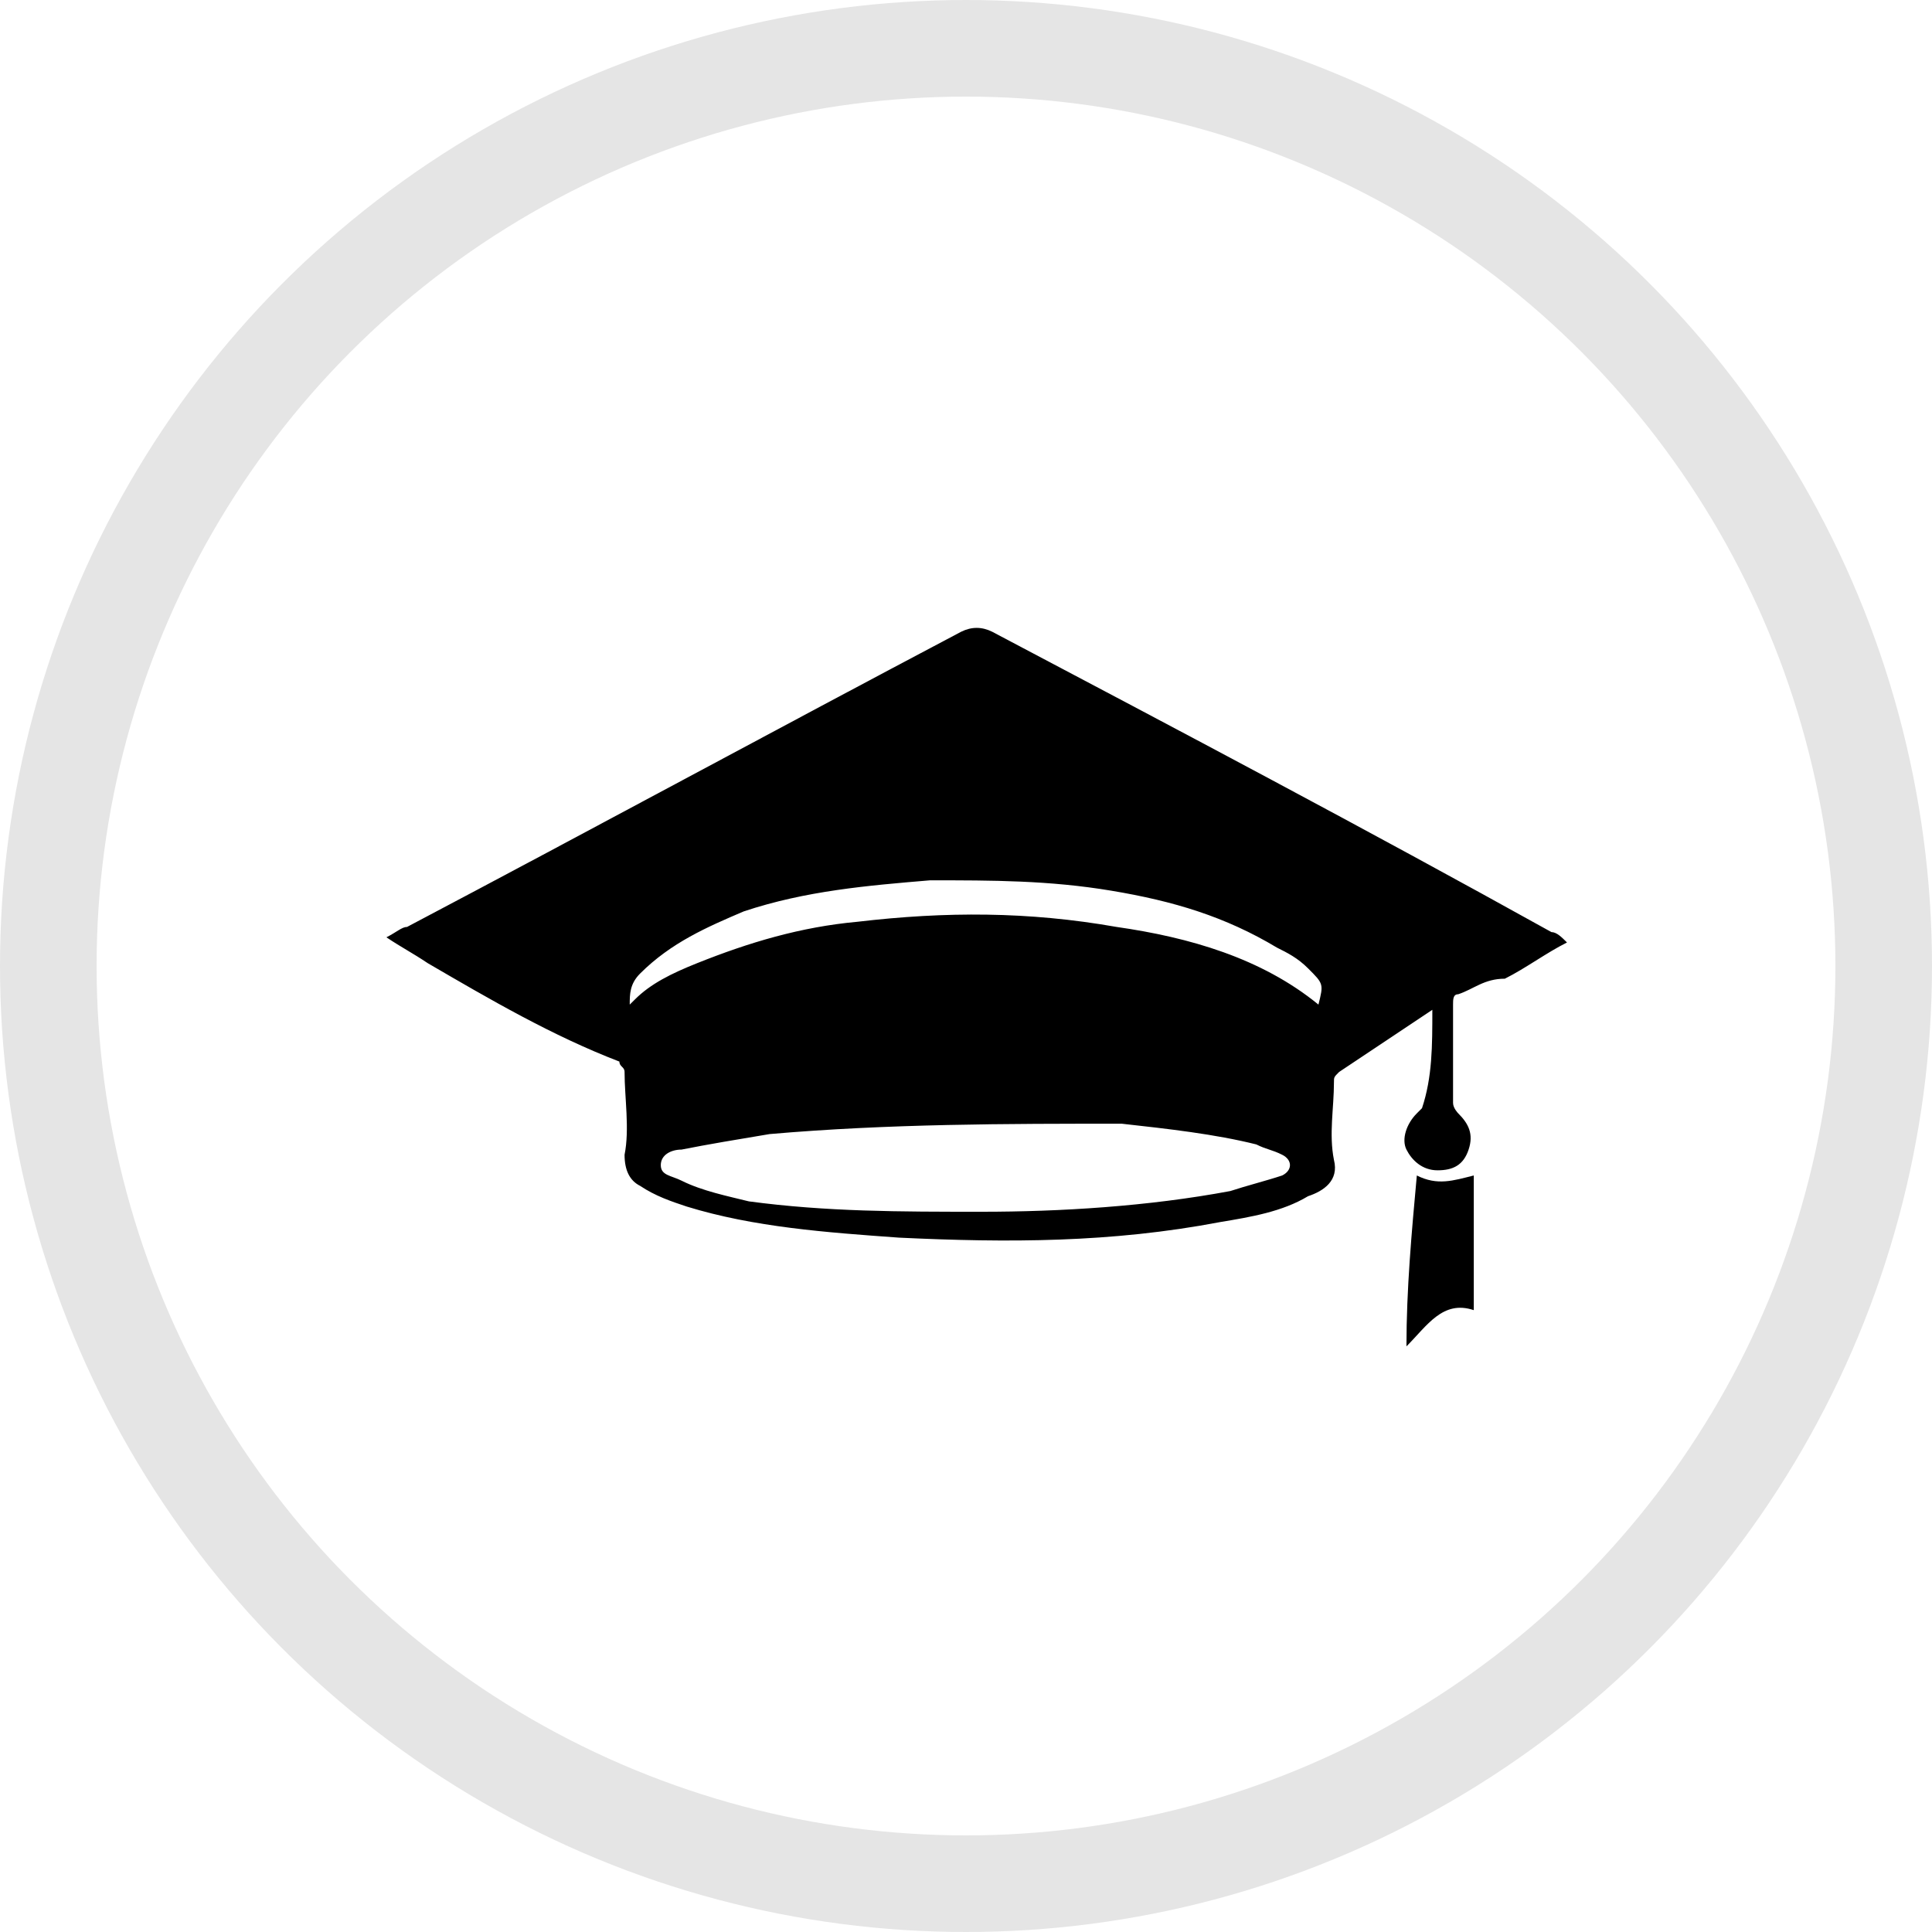 <svg width="40" height="40" viewBox="0 0 40 40" fill="none" xmlns="http://www.w3.org/2000/svg">
<circle cx="20" cy="20" r="19" stroke="#E5E5E5" stroke-width="2"/>
<path d="M29.655 20.907C29.334 21.121 29.012 21.335 28.691 21.55C28.369 21.764 28.047 21.979 27.726 22.193C27.618 22.3 27.618 22.3 27.618 22.407C27.618 22.944 27.511 23.48 27.618 24.015C27.726 24.444 27.404 24.659 27.082 24.766C26.546 25.088 25.903 25.195 25.26 25.302C23.009 25.731 20.864 25.731 18.613 25.624C17.112 25.516 15.611 25.409 14.217 24.98C13.896 24.873 13.574 24.766 13.253 24.552C13.038 24.444 12.931 24.23 12.931 23.908C13.038 23.372 12.931 22.729 12.931 22.193C12.931 22.086 12.824 22.086 12.824 21.979C11.43 21.443 10.144 20.692 8.857 19.942C8.536 19.727 8.321 19.62 8 19.406C8.214 19.298 8.321 19.191 8.428 19.191C12.288 17.154 16.04 15.117 19.899 13.08C20.114 12.973 20.328 12.973 20.543 13.08C24.402 15.117 28.262 17.154 32.121 19.298C32.228 19.298 32.336 19.406 32.443 19.513C32.014 19.727 31.585 20.049 31.156 20.263C30.727 20.263 30.513 20.478 30.191 20.585C30.084 20.585 30.084 20.692 30.084 20.799C30.084 21.443 30.084 22.193 30.084 22.836C30.084 22.944 30.191 23.051 30.191 23.051C30.406 23.265 30.513 23.48 30.406 23.801C30.299 24.123 30.084 24.23 29.763 24.23C29.441 24.23 29.227 24.015 29.119 23.801C29.012 23.587 29.119 23.265 29.334 23.051L29.441 22.944C29.655 22.3 29.655 21.657 29.655 20.907ZM20.328 25.088C21.936 25.088 23.759 24.98 25.474 24.659C25.796 24.552 26.225 24.444 26.546 24.337C26.761 24.23 26.761 24.015 26.546 23.908C26.332 23.801 26.225 23.801 26.01 23.694C25.153 23.48 24.188 23.372 23.223 23.265C20.864 23.265 18.399 23.265 15.933 23.48C15.29 23.587 14.646 23.694 14.11 23.801C13.896 23.801 13.681 23.908 13.681 24.123C13.681 24.337 13.896 24.337 14.11 24.444C14.539 24.659 15.075 24.766 15.504 24.873C17.112 25.088 18.613 25.088 20.328 25.088ZM27.297 20.799C27.404 20.37 27.404 20.37 27.082 20.049C26.868 19.834 26.654 19.727 26.439 19.62C25.367 18.977 24.295 18.655 23.009 18.441C21.722 18.226 20.543 18.226 19.256 18.226C17.97 18.334 16.683 18.441 15.397 18.87C14.646 19.191 13.896 19.513 13.253 20.156C13.038 20.37 13.038 20.585 13.038 20.799L13.146 20.692C13.467 20.37 13.896 20.156 14.432 19.942C15.504 19.513 16.576 19.191 17.755 19.084C19.578 18.87 21.293 18.87 23.116 19.191C24.617 19.406 26.117 19.834 27.297 20.799Z" fill="black"/>
<path d="M29.334 24.337C29.762 24.552 30.084 24.444 30.513 24.337C30.513 25.302 30.513 26.267 30.513 27.125C29.87 26.91 29.548 27.446 29.119 27.875C29.119 26.696 29.226 25.516 29.334 24.337Z" fill="black"/>
</svg>
